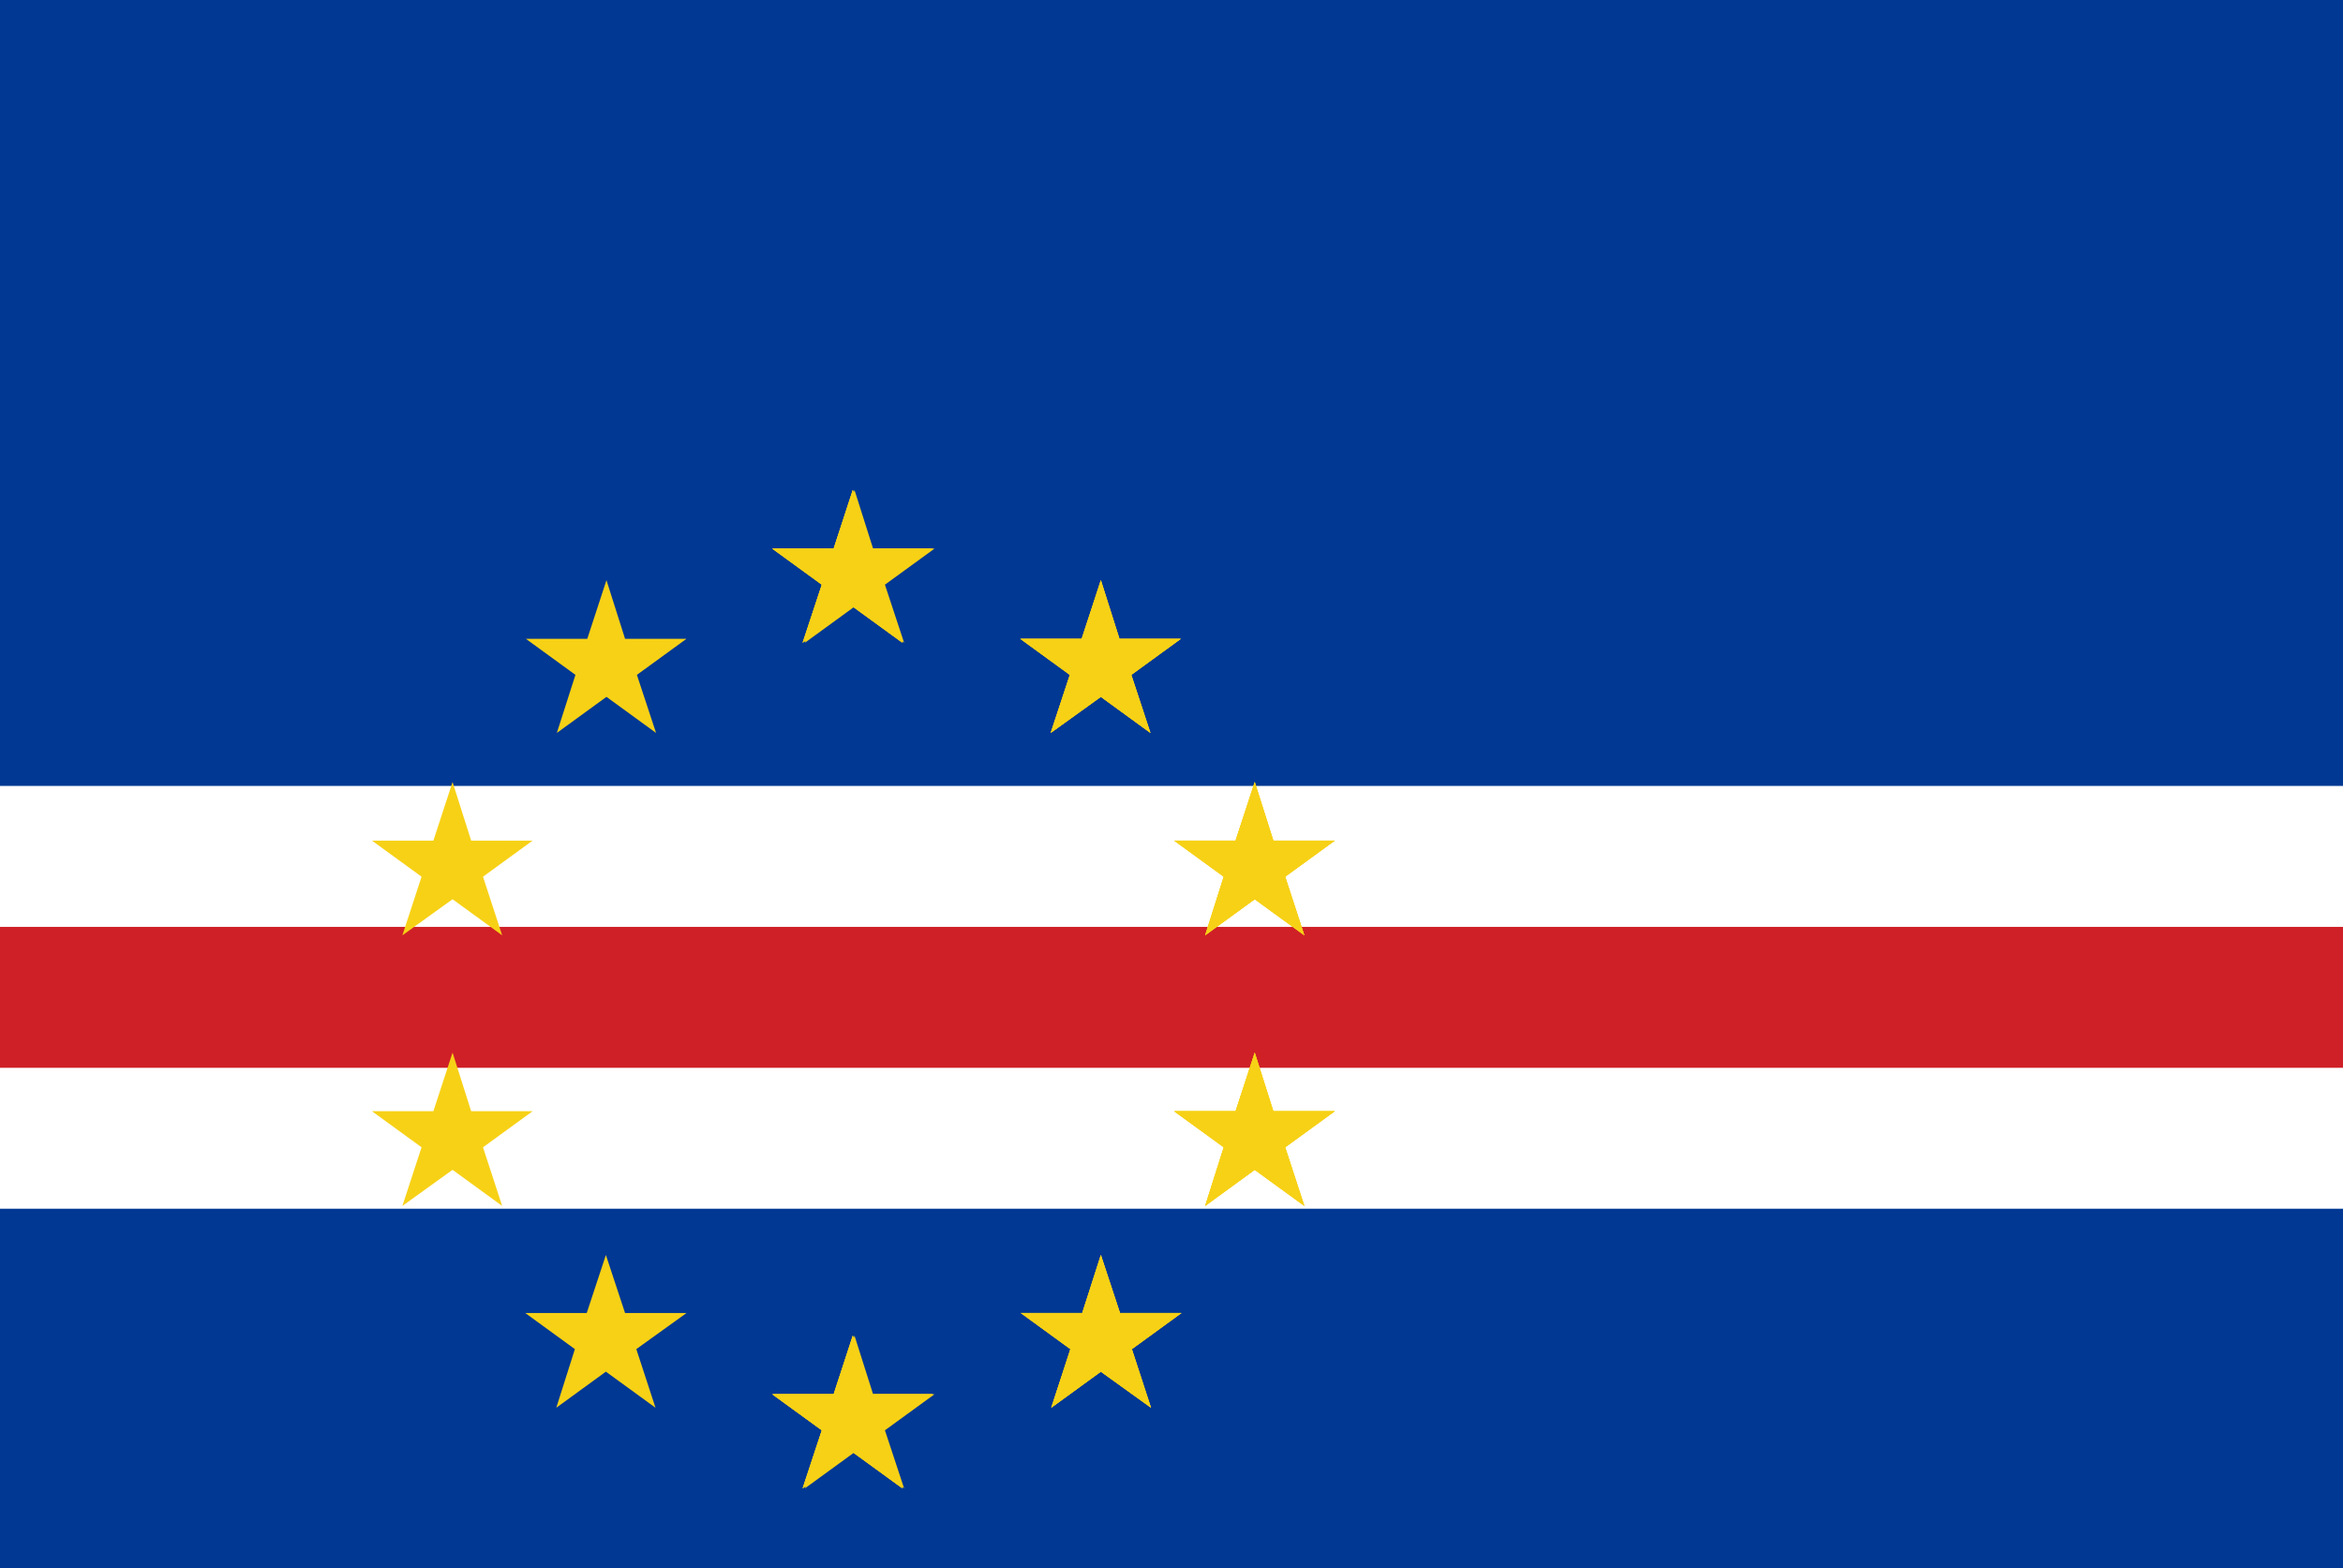 <svg id="レイヤー_1" data-name="レイヤー 1" xmlns="http://www.w3.org/2000/svg" xmlns:xlink="http://www.w3.org/1999/xlink" width="130" height="87" viewBox="0 0 130 87">
  <defs>
    <style>
      .cls-1 {
        fill: none;
      }

      .cls-2 {
        clip-path: url(#clip-path);
      }

      .cls-3 {
        fill: #003893;
      }

      .cls-4 {
        fill: #fff;
      }

      .cls-5 {
        fill: #cf2027;
      }

      .cls-6 {
        fill: #f7d116;
      }
    </style>
    <clipPath id="clip-path">
      <rect class="cls-1" width="130" height="87"/>
    </clipPath>
  </defs>
  <title>svg_flag</title>
  <g class="cls-2">
    <g id="レイヤー_1-2" data-name="レイヤー 1">
      <g>
        <rect class="cls-3" x="-12.517" y="-3.312" width="159.517" height="93.834"/>
        <rect class="cls-4" x="-12.517" y="43.605" width="159.517" height="23.458"/>
        <rect class="cls-5" x="-12.517" y="51.425" width="159.517" height="7.819"/>
        <g>
          <polygon class="cls-6" points="47.317 27.184 46.254 30.437 42.844 30.437 45.597 32.439 44.533 35.661 47.317 33.659 50.07 35.661 49.006 32.439 51.759 30.437 48.349 30.437 47.317 27.184"/>
          <polygon class="cls-6" points="58.296 40.665 61.08 38.663 63.832 40.665 62.769 37.443 65.521 35.442 62.112 35.442 61.08 32.189 60.016 35.442 56.607 35.442 59.359 37.443 58.296 40.665"/>
          <polygon class="cls-6" points="48.349 77.354 47.317 74.101 46.254 77.354 42.844 77.354 45.597 79.356 44.533 82.577 47.317 80.576 50.07 82.577 49.006 79.356 51.759 77.354 48.349 77.354"/>
          <polygon class="cls-6" points="67.898 48.641 66.866 51.894 69.618 49.892 72.371 51.894 71.307 48.641 74.06 46.639 70.651 46.639 69.618 43.386 68.555 46.639 65.146 46.639 67.898 48.641"/>
          <polygon class="cls-6" points="70.651 61.653 69.618 58.4 68.555 61.653 65.146 61.653 67.898 63.654 66.866 66.907 69.618 64.905 72.371 66.907 71.307 63.654 74.06 61.653 70.651 61.653"/>
          <polygon class="cls-6" points="62.143 72.85 61.08 69.628 60.047 72.85 56.638 72.85 59.39 74.852 58.327 78.105 61.08 76.103 63.863 78.105 62.8 74.852 65.552 72.85 62.143 72.85"/>
        </g>
        <g>
          <polygon class="cls-6" points="47.317 27.184 46.254 30.437 42.844 30.437 45.597 32.439 44.533 35.661 47.317 33.659 50.07 35.661 49.006 32.439 51.759 30.437 48.349 30.437 47.317 27.184"/>
          <polygon class="cls-6" points="58.296 40.665 61.08 38.663 63.832 40.665 62.769 37.443 65.521 35.442 62.112 35.442 61.08 32.189 60.016 35.442 56.607 35.442 59.359 37.443 58.296 40.665"/>
          <polygon class="cls-6" points="48.349 77.354 47.317 74.101 46.254 77.354 42.844 77.354 45.597 79.356 44.533 82.577 47.317 80.576 50.07 82.577 49.006 79.356 51.759 77.354 48.349 77.354"/>
          <polygon class="cls-6" points="67.898 48.641 66.866 51.894 69.618 49.892 72.371 51.894 71.307 48.641 74.06 46.639 70.651 46.639 69.618 43.386 68.555 46.639 65.146 46.639 67.898 48.641"/>
          <polygon class="cls-6" points="70.651 61.653 69.618 58.4 68.555 61.653 65.146 61.653 67.898 63.654 66.866 66.907 69.618 64.905 72.371 66.907 71.307 63.654 74.06 61.653 70.651 61.653"/>
          <polygon class="cls-6" points="62.143 72.85 61.08 69.628 60.047 72.85 56.638 72.85 59.39 74.852 58.327 78.105 61.08 76.103 63.863 78.105 62.8 74.852 65.552 72.85 62.143 72.85"/>
        </g>
        <g>
          <polygon class="cls-6" points="47.317 27.184 46.254 30.437 42.844 30.437 45.597 32.439 44.533 35.661 47.317 33.659 50.07 35.661 49.006 32.439 51.759 30.437 48.349 30.437 47.317 27.184"/>
          <polygon class="cls-6" points="58.296 40.665 61.08 38.663 63.832 40.665 62.769 37.443 65.521 35.442 62.112 35.442 61.08 32.189 60.016 35.442 56.607 35.442 59.359 37.443 58.296 40.665"/>
          <polygon class="cls-6" points="48.349 77.354 47.317 74.101 46.254 77.354 42.844 77.354 45.597 79.356 44.533 82.577 47.317 80.576 50.07 82.577 49.006 79.356 51.759 77.354 48.349 77.354"/>
          <polygon class="cls-6" points="67.898 48.641 66.866 51.894 69.618 49.892 72.371 51.894 71.307 48.641 74.06 46.639 70.651 46.639 69.618 43.386 68.555 46.639 65.146 46.639 67.898 48.641"/>
          <polygon class="cls-6" points="70.651 61.653 69.618 58.4 68.555 61.653 65.146 61.653 67.898 63.654 66.866 66.907 69.618 64.905 72.371 66.907 71.307 63.654 74.06 61.653 70.651 61.653"/>
          <polygon class="cls-6" points="62.143 72.85 61.08 69.628 60.047 72.85 56.638 72.85 59.39 74.852 58.327 78.105 61.08 76.103 63.863 78.105 62.8 74.852 65.552 72.85 62.143 72.85"/>
        </g>
        <g>
          <polygon class="cls-6" points="47.411 27.184 48.443 30.437 51.853 30.437 49.1 32.439 50.164 35.661 47.411 33.659 44.659 35.661 45.691 32.439 42.938 30.437 46.348 30.437 47.411 27.184"/>
          <polygon class="cls-6" points="36.401 40.665 33.649 38.663 30.896 40.665 31.928 37.443 29.176 35.442 32.585 35.442 33.649 32.189 34.681 35.442 38.09 35.442 35.338 37.443 36.401 40.665"/>
          <polygon class="cls-6" points="46.348 77.354 47.411 74.101 48.443 77.354 51.853 77.354 49.1 79.356 50.164 82.577 47.411 80.576 44.659 82.577 45.691 79.356 42.938 77.354 46.348 77.354"/>
          <polygon class="cls-6" points="26.799 48.641 27.862 51.894 25.11 49.892 22.326 51.894 23.39 48.641 20.637 46.639 24.046 46.639 25.11 43.386 26.142 46.639 29.551 46.639 26.799 48.641"/>
          <polygon class="cls-6" points="24.046 61.653 25.11 58.4 26.142 61.653 29.551 61.653 26.799 63.654 27.862 66.907 25.11 64.905 22.326 66.907 23.39 63.654 20.637 61.653 24.046 61.653"/>
          <polygon class="cls-6" points="32.554 72.85 33.617 69.628 34.681 72.85 38.09 72.85 35.306 74.852 36.37 78.105 33.617 76.103 30.865 78.105 31.897 74.852 29.145 72.85 32.554 72.85"/>
        </g>
      </g>
    </g>
  </g>
</svg>
